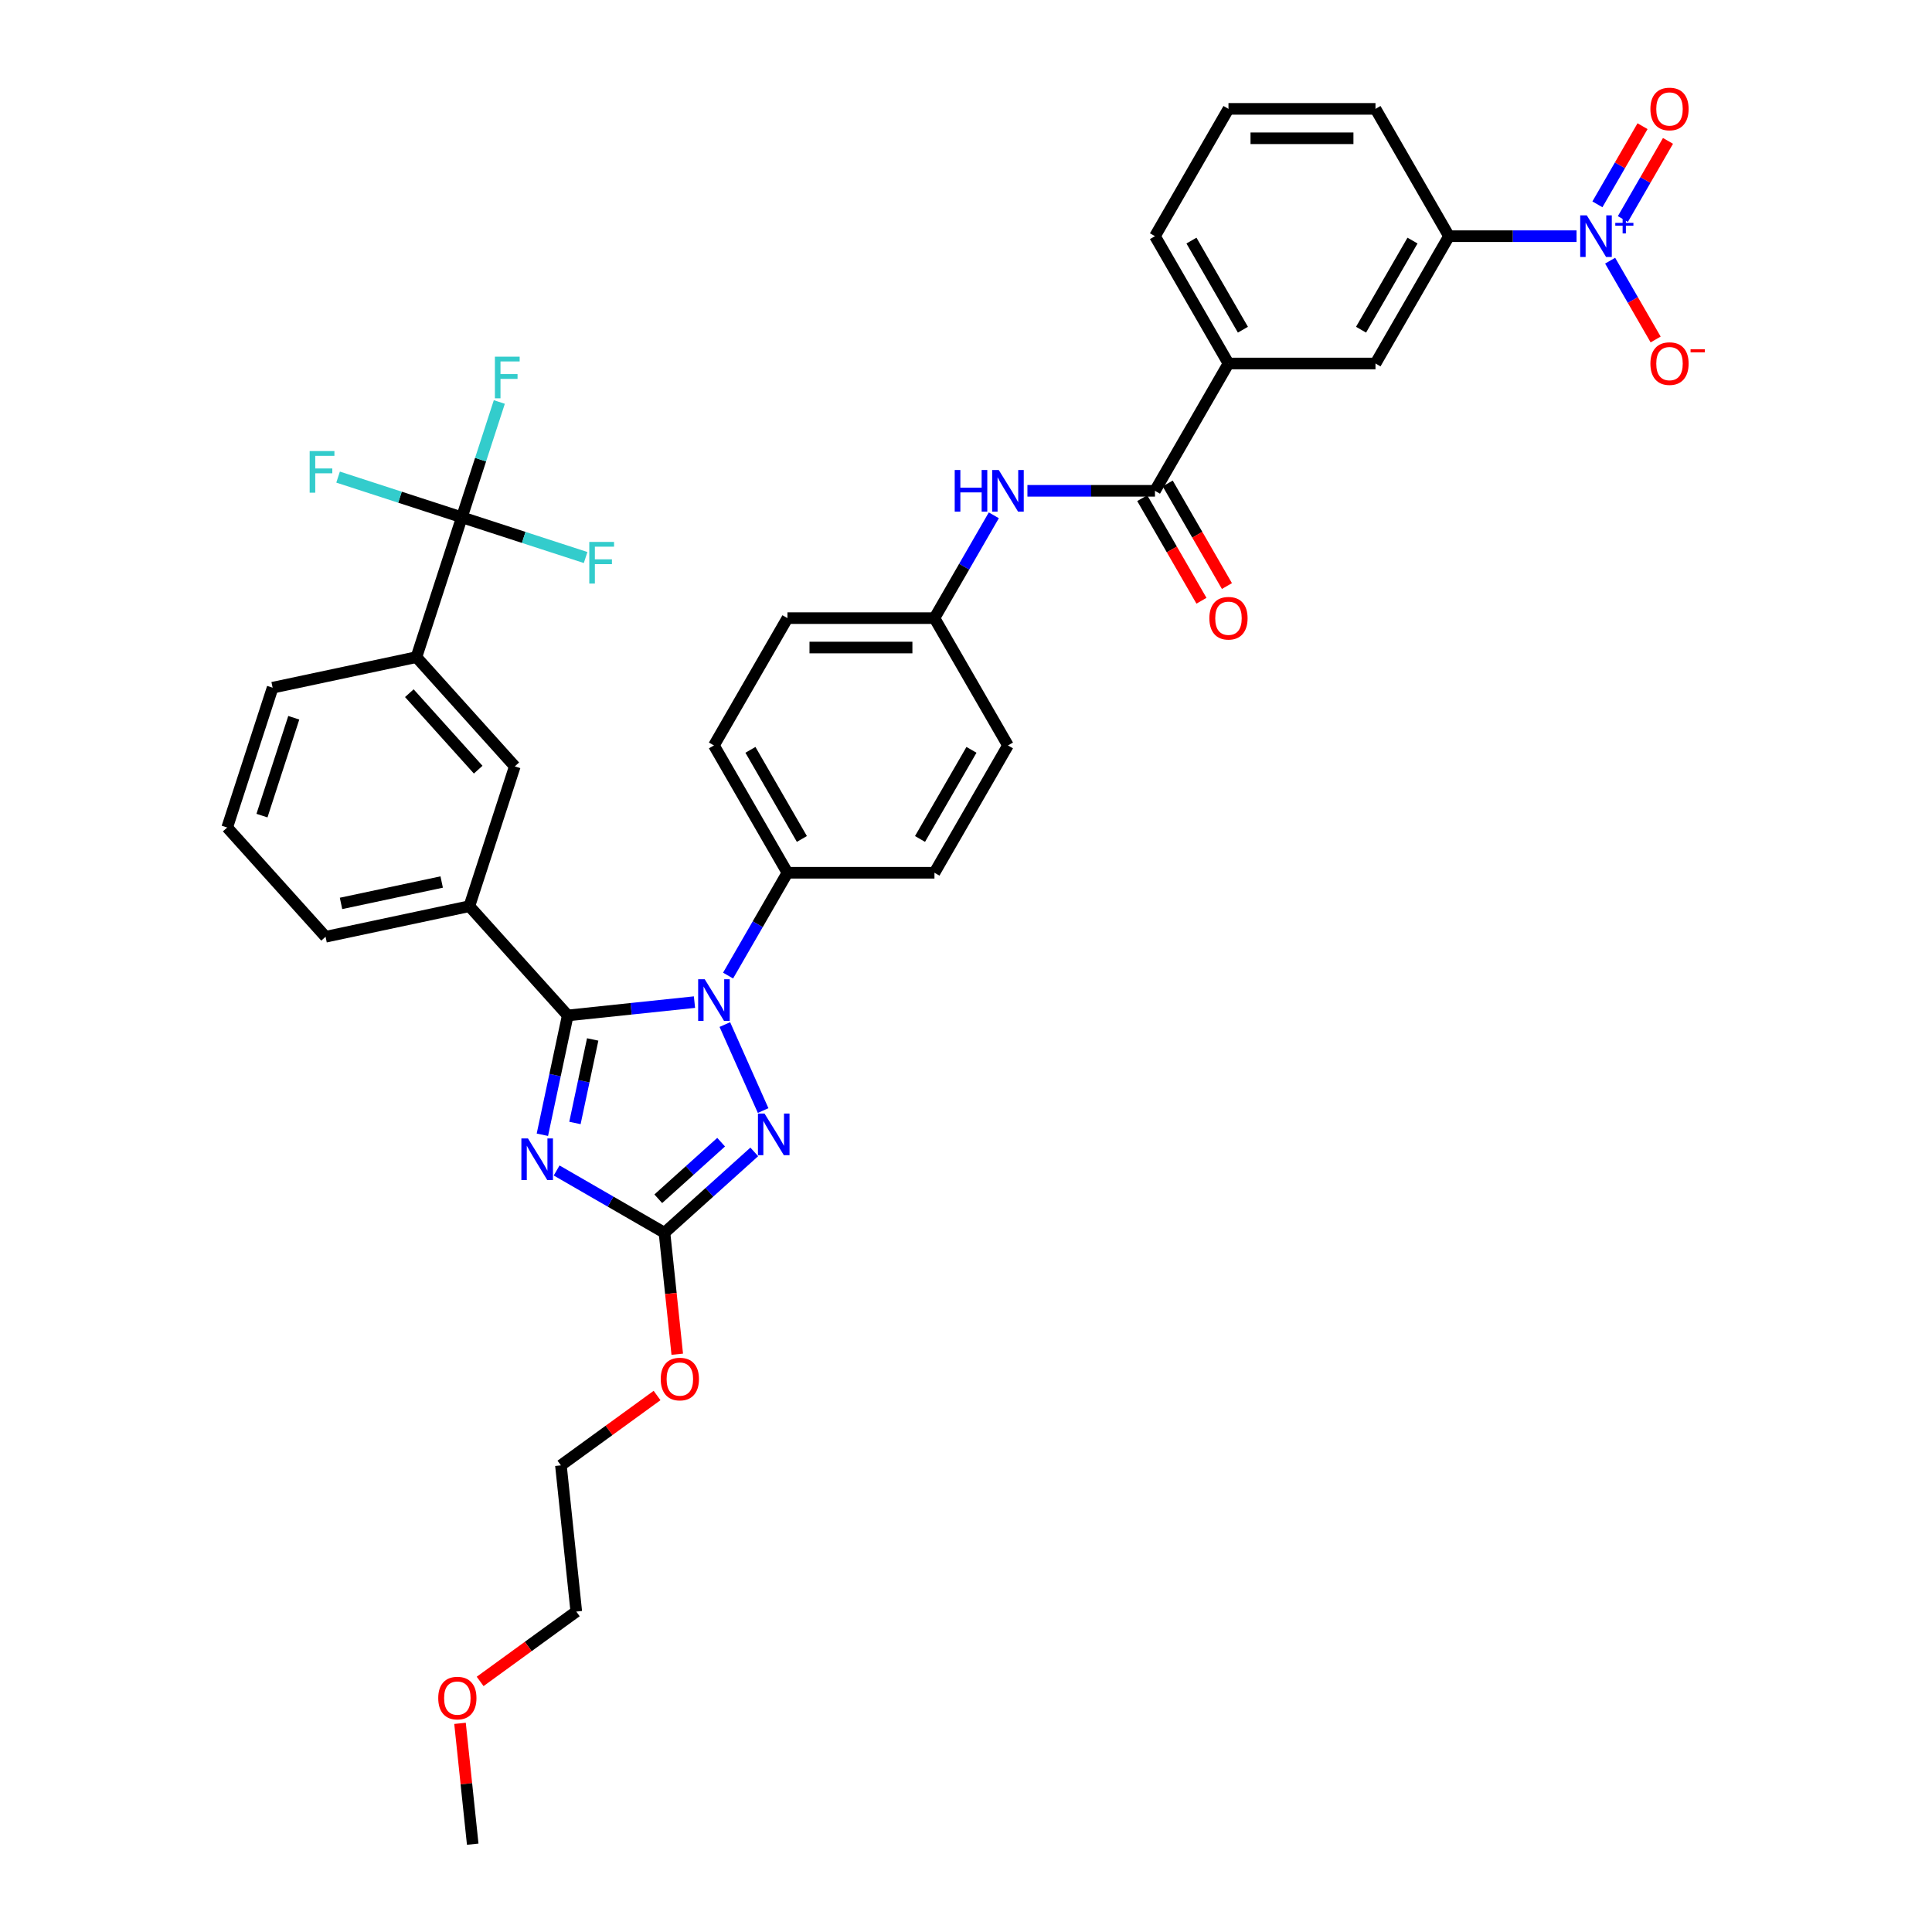 <?xml version='1.0' encoding='iso-8859-1'?>
<svg version='1.1' baseProfile='full'
              xmlns='http://www.w3.org/2000/svg'
                      xmlns:rdkit='http://www.rdkit.org/xml'
                      xmlns:xlink='http://www.w3.org/1999/xlink'
                  xml:space='preserve'
width='1000px' height='1000px' viewBox='0 0 1000 1000'>
<!-- END OF HEADER -->
<rect style='opacity:1.0;fill:#FFFFFF;stroke:none' width='1000' height='1000' x='0' y='0'> </rect>
<path class='bond-0' d='M 531.793,254.045 L 564.802,254.045' style='fill:none;fill-rule:evenodd;stroke:#0000FF;stroke-width:6px;stroke-linecap:butt;stroke-linejoin:miter;stroke-opacity:1' />
<path class='bond-0' d='M 564.802,254.045 L 597.811,254.045' style='fill:none;fill-rule:evenodd;stroke:#000000;stroke-width:6px;stroke-linecap:butt;stroke-linejoin:miter;stroke-opacity:1' />
<path class='bond-1' d='M 514.399,266.722 L 499.036,293.332' style='fill:none;fill-rule:evenodd;stroke:#0000FF;stroke-width:6px;stroke-linecap:butt;stroke-linejoin:miter;stroke-opacity:1' />
<path class='bond-1' d='M 499.036,293.332 L 483.672,319.943' style='fill:none;fill-rule:evenodd;stroke:#000000;stroke-width:6px;stroke-linecap:butt;stroke-linejoin:miter;stroke-opacity:1' />
<path class='bond-2' d='M 816.014,122.249 L 783.005,122.249' style='fill:none;fill-rule:evenodd;stroke:#0000FF;stroke-width:6px;stroke-linecap:butt;stroke-linejoin:miter;stroke-opacity:1' />
<path class='bond-2' d='M 783.005,122.249 L 749.996,122.249' style='fill:none;fill-rule:evenodd;stroke:#000000;stroke-width:6px;stroke-linecap:butt;stroke-linejoin:miter;stroke-opacity:1' />
<path class='bond-3' d='M 833.407,134.926 L 845.182,155.32' style='fill:none;fill-rule:evenodd;stroke:#0000FF;stroke-width:6px;stroke-linecap:butt;stroke-linejoin:miter;stroke-opacity:1' />
<path class='bond-3' d='M 845.182,155.32 L 856.956,175.714' style='fill:none;fill-rule:evenodd;stroke:#FF0000;stroke-width:6px;stroke-linecap:butt;stroke-linejoin:miter;stroke-opacity:1' />
<path class='bond-4' d='M 839.997,113.377 L 851.675,93.15' style='fill:none;fill-rule:evenodd;stroke:#0000FF;stroke-width:6px;stroke-linecap:butt;stroke-linejoin:miter;stroke-opacity:1' />
<path class='bond-4' d='M 851.675,93.15 L 863.353,72.923' style='fill:none;fill-rule:evenodd;stroke:#FF0000;stroke-width:6px;stroke-linecap:butt;stroke-linejoin:miter;stroke-opacity:1' />
<path class='bond-4' d='M 826.817,105.767 L 838.495,85.541' style='fill:none;fill-rule:evenodd;stroke:#0000FF;stroke-width:6px;stroke-linecap:butt;stroke-linejoin:miter;stroke-opacity:1' />
<path class='bond-4' d='M 838.495,85.541 L 850.173,65.314' style='fill:none;fill-rule:evenodd;stroke:#FF0000;stroke-width:6px;stroke-linecap:butt;stroke-linejoin:miter;stroke-opacity:1' />
<path class='bond-5' d='M 591.221,257.85 L 606.549,284.399' style='fill:none;fill-rule:evenodd;stroke:#000000;stroke-width:6px;stroke-linecap:butt;stroke-linejoin:miter;stroke-opacity:1' />
<path class='bond-5' d='M 606.549,284.399 L 621.878,310.949' style='fill:none;fill-rule:evenodd;stroke:#FF0000;stroke-width:6px;stroke-linecap:butt;stroke-linejoin:miter;stroke-opacity:1' />
<path class='bond-5' d='M 604.401,250.24 L 619.729,276.79' style='fill:none;fill-rule:evenodd;stroke:#000000;stroke-width:6px;stroke-linecap:butt;stroke-linejoin:miter;stroke-opacity:1' />
<path class='bond-5' d='M 619.729,276.79 L 635.058,303.34' style='fill:none;fill-rule:evenodd;stroke:#FF0000;stroke-width:6px;stroke-linecap:butt;stroke-linejoin:miter;stroke-opacity:1' />
<path class='bond-6' d='M 597.811,254.045 L 635.857,188.147' style='fill:none;fill-rule:evenodd;stroke:#000000;stroke-width:6px;stroke-linecap:butt;stroke-linejoin:miter;stroke-opacity:1' />
<path class='bond-7' d='M 749.996,122.249 L 711.95,188.147' style='fill:none;fill-rule:evenodd;stroke:#000000;stroke-width:6px;stroke-linecap:butt;stroke-linejoin:miter;stroke-opacity:1' />
<path class='bond-7' d='M 731.109,124.524 L 704.477,170.653' style='fill:none;fill-rule:evenodd;stroke:#000000;stroke-width:6px;stroke-linecap:butt;stroke-linejoin:miter;stroke-opacity:1' />
<path class='bond-8' d='M 749.996,122.249 L 711.95,56.351' style='fill:none;fill-rule:evenodd;stroke:#000000;stroke-width:6px;stroke-linecap:butt;stroke-linejoin:miter;stroke-opacity:1' />
<path class='bond-9' d='M 375.178,530.314 L 394.993,574.821' style='fill:none;fill-rule:evenodd;stroke:#0000FF;stroke-width:6px;stroke-linecap:butt;stroke-linejoin:miter;stroke-opacity:1' />
<path class='bond-10' d='M 359.459,518.696 L 326.658,522.143' style='fill:none;fill-rule:evenodd;stroke:#0000FF;stroke-width:6px;stroke-linecap:butt;stroke-linejoin:miter;stroke-opacity:1' />
<path class='bond-10' d='M 326.658,522.143 L 293.858,525.591' style='fill:none;fill-rule:evenodd;stroke:#000000;stroke-width:6px;stroke-linecap:butt;stroke-linejoin:miter;stroke-opacity:1' />
<path class='bond-11' d='M 376.853,504.96 L 392.216,478.349' style='fill:none;fill-rule:evenodd;stroke:#0000FF;stroke-width:6px;stroke-linecap:butt;stroke-linejoin:miter;stroke-opacity:1' />
<path class='bond-11' d='M 392.216,478.349 L 407.58,451.739' style='fill:none;fill-rule:evenodd;stroke:#000000;stroke-width:6px;stroke-linecap:butt;stroke-linejoin:miter;stroke-opacity:1' />
<path class='bond-12' d='M 390.408,596.222 L 367.172,617.144' style='fill:none;fill-rule:evenodd;stroke:#0000FF;stroke-width:6px;stroke-linecap:butt;stroke-linejoin:miter;stroke-opacity:1' />
<path class='bond-12' d='M 367.172,617.144 L 343.935,638.067' style='fill:none;fill-rule:evenodd;stroke:#000000;stroke-width:6px;stroke-linecap:butt;stroke-linejoin:miter;stroke-opacity:1' />
<path class='bond-12' d='M 373.254,591.189 L 356.989,605.835' style='fill:none;fill-rule:evenodd;stroke:#0000FF;stroke-width:6px;stroke-linecap:butt;stroke-linejoin:miter;stroke-opacity:1' />
<path class='bond-12' d='M 356.989,605.835 L 340.723,620.48' style='fill:none;fill-rule:evenodd;stroke:#000000;stroke-width:6px;stroke-linecap:butt;stroke-linejoin:miter;stroke-opacity:1' />
<path class='bond-13' d='M 343.935,638.067 L 316.024,621.952' style='fill:none;fill-rule:evenodd;stroke:#000000;stroke-width:6px;stroke-linecap:butt;stroke-linejoin:miter;stroke-opacity:1' />
<path class='bond-13' d='M 316.024,621.952 L 288.112,605.837' style='fill:none;fill-rule:evenodd;stroke:#0000FF;stroke-width:6px;stroke-linecap:butt;stroke-linejoin:miter;stroke-opacity:1' />
<path class='bond-14' d='M 343.935,638.067 L 347.24,669.505' style='fill:none;fill-rule:evenodd;stroke:#000000;stroke-width:6px;stroke-linecap:butt;stroke-linejoin:miter;stroke-opacity:1' />
<path class='bond-14' d='M 347.24,669.505 L 350.544,700.943' style='fill:none;fill-rule:evenodd;stroke:#FF0000;stroke-width:6px;stroke-linecap:butt;stroke-linejoin:miter;stroke-opacity:1' />
<path class='bond-15' d='M 280.732,587.343 L 287.295,556.467' style='fill:none;fill-rule:evenodd;stroke:#0000FF;stroke-width:6px;stroke-linecap:butt;stroke-linejoin:miter;stroke-opacity:1' />
<path class='bond-15' d='M 287.295,556.467 L 293.858,525.591' style='fill:none;fill-rule:evenodd;stroke:#000000;stroke-width:6px;stroke-linecap:butt;stroke-linejoin:miter;stroke-opacity:1' />
<path class='bond-15' d='M 297.587,581.245 L 302.181,559.631' style='fill:none;fill-rule:evenodd;stroke:#0000FF;stroke-width:6px;stroke-linecap:butt;stroke-linejoin:miter;stroke-opacity:1' />
<path class='bond-15' d='M 302.181,559.631 L 306.775,538.018' style='fill:none;fill-rule:evenodd;stroke:#000000;stroke-width:6px;stroke-linecap:butt;stroke-linejoin:miter;stroke-opacity:1' />
<path class='bond-16' d='M 293.858,525.591 L 242.942,469.043' style='fill:none;fill-rule:evenodd;stroke:#000000;stroke-width:6px;stroke-linecap:butt;stroke-linejoin:miter;stroke-opacity:1' />
<path class='bond-17' d='M 340.095,722.311 L 315.212,740.39' style='fill:none;fill-rule:evenodd;stroke:#FF0000;stroke-width:6px;stroke-linecap:butt;stroke-linejoin:miter;stroke-opacity:1' />
<path class='bond-17' d='M 315.212,740.39 L 290.329,758.468' style='fill:none;fill-rule:evenodd;stroke:#000000;stroke-width:6px;stroke-linecap:butt;stroke-linejoin:miter;stroke-opacity:1' />
<path class='bond-18' d='M 483.672,319.943 L 407.58,319.943' style='fill:none;fill-rule:evenodd;stroke:#000000;stroke-width:6px;stroke-linecap:butt;stroke-linejoin:miter;stroke-opacity:1' />
<path class='bond-18' d='M 472.258,335.161 L 418.994,335.161' style='fill:none;fill-rule:evenodd;stroke:#000000;stroke-width:6px;stroke-linecap:butt;stroke-linejoin:miter;stroke-opacity:1' />
<path class='bond-19' d='M 483.672,319.943 L 521.718,385.841' style='fill:none;fill-rule:evenodd;stroke:#000000;stroke-width:6px;stroke-linecap:butt;stroke-linejoin:miter;stroke-opacity:1' />
<path class='bond-20' d='M 290.329,758.468 L 298.283,834.144' style='fill:none;fill-rule:evenodd;stroke:#000000;stroke-width:6px;stroke-linecap:butt;stroke-linejoin:miter;stroke-opacity:1' />
<path class='bond-21' d='M 239.054,267.759 L 215.54,340.127' style='fill:none;fill-rule:evenodd;stroke:#000000;stroke-width:6px;stroke-linecap:butt;stroke-linejoin:miter;stroke-opacity:1' />
<path class='bond-22' d='M 239.054,267.759 L 248.751,237.913' style='fill:none;fill-rule:evenodd;stroke:#000000;stroke-width:6px;stroke-linecap:butt;stroke-linejoin:miter;stroke-opacity:1' />
<path class='bond-22' d='M 248.751,237.913 L 258.449,208.068' style='fill:none;fill-rule:evenodd;stroke:#33CCCC;stroke-width:6px;stroke-linecap:butt;stroke-linejoin:miter;stroke-opacity:1' />
<path class='bond-23' d='M 239.054,267.759 L 207.025,257.352' style='fill:none;fill-rule:evenodd;stroke:#000000;stroke-width:6px;stroke-linecap:butt;stroke-linejoin:miter;stroke-opacity:1' />
<path class='bond-23' d='M 207.025,257.352 L 174.995,246.945' style='fill:none;fill-rule:evenodd;stroke:#33CCCC;stroke-width:6px;stroke-linecap:butt;stroke-linejoin:miter;stroke-opacity:1' />
<path class='bond-24' d='M 239.054,267.759 L 271.084,278.166' style='fill:none;fill-rule:evenodd;stroke:#000000;stroke-width:6px;stroke-linecap:butt;stroke-linejoin:miter;stroke-opacity:1' />
<path class='bond-24' d='M 271.084,278.166 L 303.113,288.573' style='fill:none;fill-rule:evenodd;stroke:#33CCCC;stroke-width:6px;stroke-linecap:butt;stroke-linejoin:miter;stroke-opacity:1' />
<path class='bond-25' d='M 215.54,340.127 L 266.456,396.675' style='fill:none;fill-rule:evenodd;stroke:#000000;stroke-width:6px;stroke-linecap:butt;stroke-linejoin:miter;stroke-opacity:1' />
<path class='bond-25' d='M 211.868,358.792 L 247.509,398.376' style='fill:none;fill-rule:evenodd;stroke:#000000;stroke-width:6px;stroke-linecap:butt;stroke-linejoin:miter;stroke-opacity:1' />
<path class='bond-26' d='M 215.54,340.127 L 141.111,355.948' style='fill:none;fill-rule:evenodd;stroke:#000000;stroke-width:6px;stroke-linecap:butt;stroke-linejoin:miter;stroke-opacity:1' />
<path class='bond-27' d='M 242.942,469.043 L 266.456,396.675' style='fill:none;fill-rule:evenodd;stroke:#000000;stroke-width:6px;stroke-linecap:butt;stroke-linejoin:miter;stroke-opacity:1' />
<path class='bond-28' d='M 242.942,469.043 L 168.512,484.864' style='fill:none;fill-rule:evenodd;stroke:#000000;stroke-width:6px;stroke-linecap:butt;stroke-linejoin:miter;stroke-opacity:1' />
<path class='bond-28' d='M 228.614,456.53 L 176.513,467.605' style='fill:none;fill-rule:evenodd;stroke:#000000;stroke-width:6px;stroke-linecap:butt;stroke-linejoin:miter;stroke-opacity:1' />
<path class='bond-29' d='M 141.111,355.948 L 117.597,428.316' style='fill:none;fill-rule:evenodd;stroke:#000000;stroke-width:6px;stroke-linecap:butt;stroke-linejoin:miter;stroke-opacity:1' />
<path class='bond-29' d='M 152.057,371.506 L 135.597,422.163' style='fill:none;fill-rule:evenodd;stroke:#000000;stroke-width:6px;stroke-linecap:butt;stroke-linejoin:miter;stroke-opacity:1' />
<path class='bond-30' d='M 168.512,484.864 L 117.597,428.316' style='fill:none;fill-rule:evenodd;stroke:#000000;stroke-width:6px;stroke-linecap:butt;stroke-linejoin:miter;stroke-opacity:1' />
<path class='bond-31' d='M 298.283,834.144 L 273.4,852.222' style='fill:none;fill-rule:evenodd;stroke:#000000;stroke-width:6px;stroke-linecap:butt;stroke-linejoin:miter;stroke-opacity:1' />
<path class='bond-31' d='M 273.4,852.222 L 248.517,870.301' style='fill:none;fill-rule:evenodd;stroke:#FF0000;stroke-width:6px;stroke-linecap:butt;stroke-linejoin:miter;stroke-opacity:1' />
<path class='bond-32' d='M 238.103,892.003 L 241.39,923.274' style='fill:none;fill-rule:evenodd;stroke:#FF0000;stroke-width:6px;stroke-linecap:butt;stroke-linejoin:miter;stroke-opacity:1' />
<path class='bond-32' d='M 241.39,923.274 L 244.677,954.545' style='fill:none;fill-rule:evenodd;stroke:#000000;stroke-width:6px;stroke-linecap:butt;stroke-linejoin:miter;stroke-opacity:1' />
<path class='bond-33' d='M 407.58,319.943 L 369.534,385.841' style='fill:none;fill-rule:evenodd;stroke:#000000;stroke-width:6px;stroke-linecap:butt;stroke-linejoin:miter;stroke-opacity:1' />
<path class='bond-34' d='M 521.718,385.841 L 483.672,451.739' style='fill:none;fill-rule:evenodd;stroke:#000000;stroke-width:6px;stroke-linecap:butt;stroke-linejoin:miter;stroke-opacity:1' />
<path class='bond-34' d='M 502.832,388.116 L 476.2,434.245' style='fill:none;fill-rule:evenodd;stroke:#000000;stroke-width:6px;stroke-linecap:butt;stroke-linejoin:miter;stroke-opacity:1' />
<path class='bond-35' d='M 407.58,451.739 L 483.672,451.739' style='fill:none;fill-rule:evenodd;stroke:#000000;stroke-width:6px;stroke-linecap:butt;stroke-linejoin:miter;stroke-opacity:1' />
<path class='bond-36' d='M 407.58,451.739 L 369.534,385.841' style='fill:none;fill-rule:evenodd;stroke:#000000;stroke-width:6px;stroke-linecap:butt;stroke-linejoin:miter;stroke-opacity:1' />
<path class='bond-36' d='M 415.052,434.245 L 388.42,388.116' style='fill:none;fill-rule:evenodd;stroke:#000000;stroke-width:6px;stroke-linecap:butt;stroke-linejoin:miter;stroke-opacity:1' />
<path class='bond-37' d='M 635.857,188.147 L 711.95,188.147' style='fill:none;fill-rule:evenodd;stroke:#000000;stroke-width:6px;stroke-linecap:butt;stroke-linejoin:miter;stroke-opacity:1' />
<path class='bond-38' d='M 635.857,188.147 L 597.811,122.249' style='fill:none;fill-rule:evenodd;stroke:#000000;stroke-width:6px;stroke-linecap:butt;stroke-linejoin:miter;stroke-opacity:1' />
<path class='bond-38' d='M 643.33,170.653 L 616.697,124.524' style='fill:none;fill-rule:evenodd;stroke:#000000;stroke-width:6px;stroke-linecap:butt;stroke-linejoin:miter;stroke-opacity:1' />
<path class='bond-39' d='M 711.95,56.351 L 635.857,56.351' style='fill:none;fill-rule:evenodd;stroke:#000000;stroke-width:6px;stroke-linecap:butt;stroke-linejoin:miter;stroke-opacity:1' />
<path class='bond-39' d='M 700.536,71.57 L 647.271,71.57' style='fill:none;fill-rule:evenodd;stroke:#000000;stroke-width:6px;stroke-linecap:butt;stroke-linejoin:miter;stroke-opacity:1' />
<path class='bond-40' d='M 597.811,122.249 L 635.857,56.351' style='fill:none;fill-rule:evenodd;stroke:#000000;stroke-width:6px;stroke-linecap:butt;stroke-linejoin:miter;stroke-opacity:1' />
<path  class='atom-0' d='M 494.158 243.27
L 497.08 243.27
L 497.08 252.432
L 508.098 252.432
L 508.098 243.27
L 511.02 243.27
L 511.02 264.82
L 508.098 264.82
L 508.098 254.867
L 497.08 254.867
L 497.08 264.82
L 494.158 264.82
L 494.158 243.27
' fill='#0000FF'/>
<path  class='atom-0' d='M 516.955 243.27
L 524.016 254.684
Q 524.716 255.81, 525.843 257.85
Q 526.969 259.889, 527.03 260.011
L 527.03 243.27
L 529.891 243.27
L 529.891 264.82
L 526.938 264.82
L 519.36 252.34
Q 518.477 250.88, 517.533 249.205
Q 516.62 247.531, 516.346 247.014
L 516.346 264.82
L 513.546 264.82
L 513.546 243.27
L 516.955 243.27
' fill='#0000FF'/>
<path  class='atom-1' d='M 821.325 111.474
L 828.386 122.888
Q 829.086 124.014, 830.212 126.054
Q 831.339 128.093, 831.399 128.215
L 831.399 111.474
L 834.261 111.474
L 834.261 133.024
L 831.308 133.024
L 823.729 120.545
Q 822.847 119.084, 821.903 117.409
Q 820.99 115.735, 820.716 115.218
L 820.716 133.024
L 817.916 133.024
L 817.916 111.474
L 821.325 111.474
' fill='#0000FF'/>
<path  class='atom-1' d='M 836.068 115.359
L 839.865 115.359
L 839.865 111.361
L 841.553 111.361
L 841.553 115.359
L 845.45 115.359
L 845.45 116.805
L 841.553 116.805
L 841.553 120.823
L 839.865 120.823
L 839.865 116.805
L 836.068 116.805
L 836.068 115.359
' fill='#0000FF'/>
<path  class='atom-3' d='M 625.965 320.004
Q 625.965 314.83, 628.522 311.938
Q 631.078 309.047, 635.857 309.047
Q 640.636 309.047, 643.192 311.938
Q 645.749 314.83, 645.749 320.004
Q 645.749 325.239, 643.162 328.222
Q 640.575 331.174, 635.857 331.174
Q 631.109 331.174, 628.522 328.222
Q 625.965 325.269, 625.965 320.004
M 635.857 328.739
Q 639.144 328.739, 640.91 326.548
Q 642.705 324.326, 642.705 320.004
Q 642.705 315.773, 640.91 313.642
Q 639.144 311.481, 635.857 311.481
Q 632.57 311.481, 630.774 313.612
Q 629.009 315.743, 629.009 320.004
Q 629.009 324.356, 630.774 326.548
Q 632.57 328.739, 635.857 328.739
' fill='#FF0000'/>
<path  class='atom-5' d='M 364.77 506.862
L 371.832 518.276
Q 372.532 519.402, 373.658 521.442
Q 374.784 523.481, 374.845 523.603
L 374.845 506.862
L 377.706 506.862
L 377.706 528.412
L 374.753 528.412
L 367.175 515.932
Q 366.292 514.471, 365.348 512.797
Q 364.435 511.123, 364.161 510.606
L 364.161 528.412
L 361.361 528.412
L 361.361 506.862
L 364.77 506.862
' fill='#0000FF'/>
<path  class='atom-6' d='M 395.72 576.376
L 402.781 587.79
Q 403.481 588.916, 404.607 590.955
Q 405.733 592.995, 405.794 593.116
L 405.794 576.376
L 408.655 576.376
L 408.655 597.926
L 405.703 597.926
L 398.124 585.446
Q 397.242 583.985, 396.298 582.311
Q 395.385 580.637, 395.111 580.12
L 395.111 597.926
L 392.311 597.926
L 392.311 576.376
L 395.72 576.376
' fill='#0000FF'/>
<path  class='atom-8' d='M 273.274 589.246
L 280.335 600.66
Q 281.035 601.786, 282.162 603.825
Q 283.288 605.864, 283.349 605.986
L 283.349 589.246
L 286.21 589.246
L 286.21 610.795
L 283.257 610.795
L 275.679 598.316
Q 274.796 596.855, 273.852 595.181
Q 272.939 593.507, 272.665 592.989
L 272.665 610.795
L 269.865 610.795
L 269.865 589.246
L 273.274 589.246
' fill='#0000FF'/>
<path  class='atom-10' d='M 341.997 713.803
Q 341.997 708.629, 344.554 705.737
Q 347.111 702.846, 351.889 702.846
Q 356.668 702.846, 359.225 705.737
Q 361.781 708.629, 361.781 713.803
Q 361.781 719.038, 359.194 722.021
Q 356.607 724.973, 351.889 724.973
Q 347.141 724.973, 344.554 722.021
Q 341.997 719.069, 341.997 713.803
M 351.889 722.539
Q 355.176 722.539, 356.942 720.347
Q 358.738 718.125, 358.738 713.803
Q 358.738 709.572, 356.942 707.442
Q 355.176 705.281, 351.889 705.281
Q 348.602 705.281, 346.806 707.411
Q 345.041 709.542, 345.041 713.803
Q 345.041 718.156, 346.806 720.347
Q 348.602 722.539, 351.889 722.539
' fill='#FF0000'/>
<path  class='atom-17' d='M 256.161 184.616
L 268.975 184.616
L 268.975 187.081
L 259.052 187.081
L 259.052 193.625
L 267.879 193.625
L 267.879 196.121
L 259.052 196.121
L 259.052 206.165
L 256.161 206.165
L 256.161 184.616
' fill='#33CCCC'/>
<path  class='atom-18' d='M 160.279 233.47
L 173.093 233.47
L 173.093 235.936
L 163.17 235.936
L 163.17 242.48
L 171.997 242.48
L 171.997 244.976
L 163.17 244.976
L 163.17 255.02
L 160.279 255.02
L 160.279 233.47
' fill='#33CCCC'/>
<path  class='atom-19' d='M 305.015 280.498
L 317.829 280.498
L 317.829 282.963
L 307.907 282.963
L 307.907 289.507
L 316.734 289.507
L 316.734 292.003
L 307.907 292.003
L 307.907 302.047
L 305.015 302.047
L 305.015 280.498
' fill='#33CCCC'/>
<path  class='atom-24' d='M 226.831 878.931
Q 226.831 873.756, 229.388 870.865
Q 231.944 867.973, 236.723 867.973
Q 241.501 867.973, 244.058 870.865
Q 246.615 873.756, 246.615 878.931
Q 246.615 884.166, 244.028 887.149
Q 241.441 890.101, 236.723 890.101
Q 231.975 890.101, 229.388 887.149
Q 226.831 884.196, 226.831 878.931
M 236.723 887.666
Q 240.01 887.666, 241.775 885.475
Q 243.571 883.253, 243.571 878.931
Q 243.571 874.7, 241.775 872.569
Q 240.01 870.408, 236.723 870.408
Q 233.436 870.408, 231.64 872.539
Q 229.875 874.67, 229.875 878.931
Q 229.875 883.283, 231.64 885.475
Q 233.436 887.666, 236.723 887.666
' fill='#FF0000'/>
<path  class='atom-33' d='M 854.242 188.208
Q 854.242 183.034, 856.799 180.142
Q 859.356 177.251, 864.134 177.251
Q 868.913 177.251, 871.47 180.142
Q 874.026 183.034, 874.026 188.208
Q 874.026 193.443, 871.439 196.426
Q 868.852 199.378, 864.134 199.378
Q 859.386 199.378, 856.799 196.426
Q 854.242 193.473, 854.242 188.208
M 864.134 196.943
Q 867.422 196.943, 869.187 194.752
Q 870.983 192.53, 870.983 188.208
Q 870.983 183.977, 869.187 181.847
Q 867.422 179.685, 864.134 179.685
Q 860.847 179.685, 859.051 181.816
Q 857.286 183.947, 857.286 188.208
Q 857.286 192.56, 859.051 194.752
Q 860.847 196.943, 864.134 196.943
' fill='#FF0000'/>
<path  class='atom-33' d='M 875.031 180.768
L 882.403 180.768
L 882.403 182.375
L 875.031 182.375
L 875.031 180.768
' fill='#FF0000'/>
<path  class='atom-34' d='M 854.242 56.412
Q 854.242 51.238, 856.799 48.346
Q 859.356 45.455, 864.134 45.455
Q 868.913 45.455, 871.47 48.346
Q 874.026 51.238, 874.026 56.412
Q 874.026 61.647, 871.439 64.63
Q 868.852 67.582, 864.134 67.582
Q 859.386 67.582, 856.799 64.63
Q 854.242 61.678, 854.242 56.412
M 864.134 65.147
Q 867.422 65.147, 869.187 62.956
Q 870.983 60.734, 870.983 56.412
Q 870.983 52.181, 869.187 50.05
Q 867.422 47.889, 864.134 47.889
Q 860.847 47.889, 859.051 50.02
Q 857.286 52.151, 857.286 56.412
Q 857.286 60.764, 859.051 62.956
Q 860.847 65.147, 864.134 65.147
' fill='#FF0000'/>
</svg>
